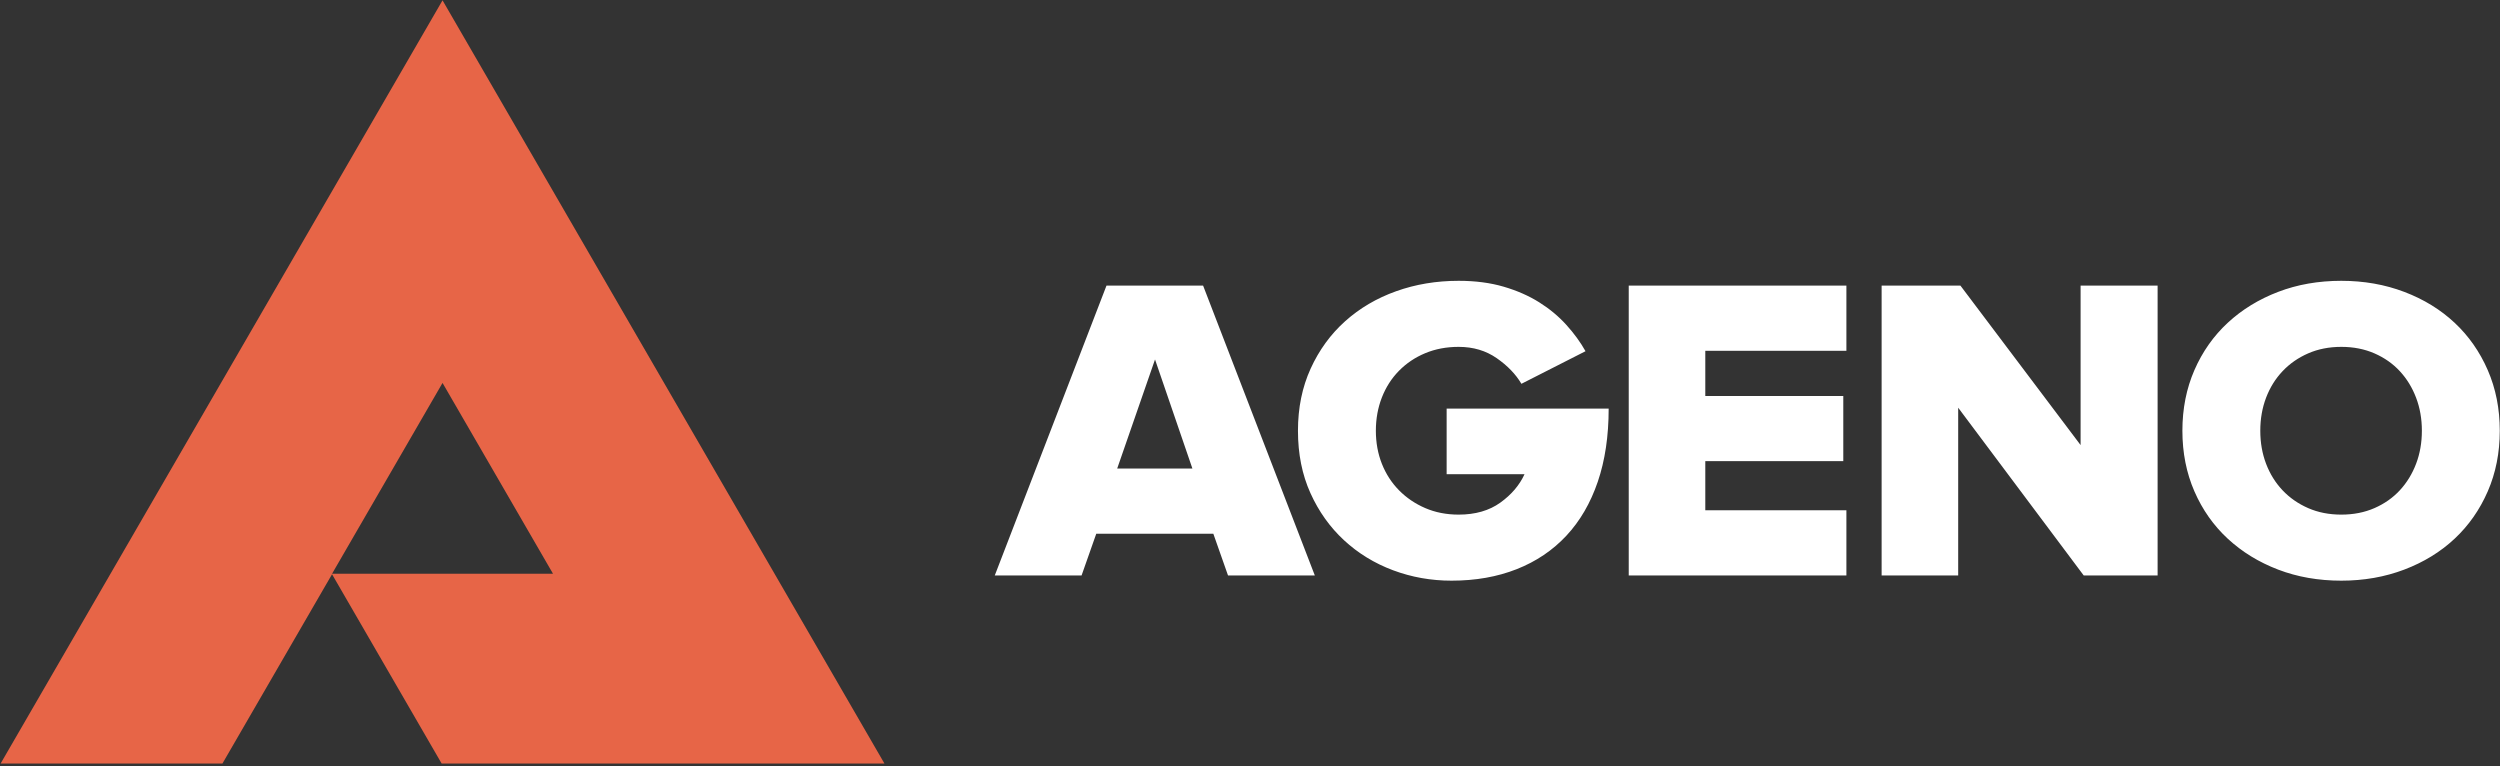<?xml version="1.0" encoding="UTF-8"?>
<svg width="780px" height="239px" viewBox="0 0 780 239" version="1.1" xmlns="http://www.w3.org/2000/svg" xmlns:xlink="http://www.w3.org/1999/xlink">
    <rect x="0" y="0" width="780" height="239" fill="#333333" stroke="none"/>
    <!-- Generator: Sketch 43 (38999) - http://www.bohemiancoding.com/sketch -->
    <title>Untitled 2</title>
    <desc>Created with Sketch.</desc>
    <defs></defs>
    <g id="Page-1" stroke="none" stroke-width="1" fill="none" fill-rule="evenodd">
        <g id="logo-ageno" fill-rule="nonzero">
            <path d="M137.794,238.223 L138.07,238.223 L275.948,238.223 L207.009,119.163 L138.07,0.103 L69.131,119.163 L0.193,238.223 L69.398,238.223 L86.361,208.927 L103.596,179.162 L120.831,208.927 L137.794,238.223 L137.794,238.223 Z M138.07,179.006 L103.601,179.006 L120.836,149.241 L138.07,119.476 L155.305,149.241 L172.54,179.006 L138.07,179.006 Z" id="sygnet" fill="#E76547"></path>
            <path d="M383.142,179.542 L378.559,166.525 L342.033,166.525 L337.45,179.542 L310.368,179.542 L345.228,89.104 L375.365,89.104 L410.224,179.542 L383.142,179.542 Z M360.366,112.154 L348.561,146.187 L372.032,146.187 L360.366,112.154 Z M452.878,181.169 C446.49,181.169 440.402,180.084 434.615,177.915 C428.829,175.746 423.736,172.627 419.338,168.559 C414.941,164.492 411.445,159.588 408.853,153.848 C406.26,148.108 404.964,141.622 404.964,134.391 C404.964,127.25 406.284,120.787 408.922,115.002 C411.561,109.216 415.149,104.29 419.686,100.222 C424.222,96.155 429.523,93.036 435.588,90.867 C441.652,88.697 448.156,87.613 455.101,87.613 C460.285,87.613 464.961,88.223 469.128,89.443 C473.294,90.663 476.998,92.29 480.238,94.324 C483.479,96.358 486.303,98.708 488.71,101.375 C491.117,104.041 493.108,106.776 494.682,109.578 L474.683,119.747 C472.924,116.764 470.354,114.098 466.975,111.747 C463.595,109.397 459.637,108.222 455.101,108.222 C451.304,108.222 447.832,108.877 444.684,110.188 C441.536,111.499 438.805,113.329 436.49,115.68 C434.176,118.03 432.393,120.809 431.143,124.018 C429.893,127.227 429.268,130.685 429.268,134.391 C429.268,138.097 429.893,141.532 431.143,144.696 C432.393,147.859 434.176,150.616 436.49,152.967 C438.805,155.317 441.536,157.17 444.684,158.526 C447.832,159.882 451.304,160.56 455.101,160.56 C460.285,160.56 464.614,159.317 468.086,156.831 C471.558,154.345 474.081,151.385 475.655,147.95 L451.351,147.95 L451.351,127.476 L501.904,127.476 C501.904,136.063 500.769,143.679 498.501,150.323 C496.233,156.966 492.969,162.571 488.71,167.136 C484.451,171.7 479.289,175.181 473.225,177.576 C467.16,179.971 460.378,181.169 452.878,181.169 Z M508.165,179.542 L508.165,89.104 L576.078,89.104 L576.078,109.442 L532.053,109.442 L532.053,123.544 L575.106,123.544 L575.106,143.882 L532.053,143.882 L532.053,159.204 L576.078,159.204 L576.078,179.542 L508.165,179.542 Z M650.119,179.542 L610.955,127.205 L610.955,179.542 L587.067,179.542 L587.067,89.104 L611.649,89.104 L649.147,138.865 L649.147,89.104 L673.174,89.104 L673.174,179.542 L650.119,179.542 Z M730.487,181.169 C723.358,181.169 716.784,180.017 710.766,177.712 C704.748,175.407 699.517,172.198 695.072,168.085 C690.628,163.972 687.156,159.045 684.656,153.306 C682.156,147.566 680.906,141.261 680.906,134.391 C680.906,127.521 682.156,121.216 684.656,115.476 C687.156,109.736 690.628,104.81 695.072,100.697 C699.517,96.584 704.748,93.375 710.766,91.07 C716.784,88.765 723.358,87.613 730.487,87.613 C737.524,87.613 744.074,88.765 750.139,91.07 C756.204,93.375 761.435,96.584 765.833,100.697 C770.231,104.81 773.679,109.736 776.179,115.476 C778.679,121.216 779.929,127.521 779.929,134.391 C779.929,141.261 778.679,147.566 776.179,153.306 C773.679,159.045 770.231,163.972 765.833,168.085 C761.435,172.198 756.204,175.407 750.139,177.712 C744.074,180.017 737.524,181.169 730.487,181.169 Z M730.487,160.56 C734.283,160.56 737.732,159.882 740.834,158.526 C743.936,157.17 746.574,155.317 748.75,152.967 C750.926,150.616 752.616,147.859 753.819,144.696 C755.023,141.532 755.625,138.097 755.625,134.391 C755.625,130.685 755.023,127.25 753.819,124.086 C752.616,120.922 750.926,118.165 748.75,115.815 C746.574,113.465 743.936,111.612 740.834,110.256 C737.732,108.9 734.283,108.222 730.487,108.222 C726.691,108.222 723.242,108.9 720.141,110.256 C717.039,111.612 714.377,113.465 712.155,115.815 C709.933,118.165 708.22,120.922 707.016,124.086 C705.813,127.25 705.211,130.685 705.211,134.391 C705.211,138.097 705.813,141.532 707.016,144.696 C708.22,147.859 709.933,150.616 712.155,152.967 C714.377,155.317 717.039,157.17 720.141,158.526 C723.242,159.882 726.691,160.56 730.487,160.56 Z" id="AGENO" fill="#FFFFFF"></path>
        </g>
    </g>
</svg>